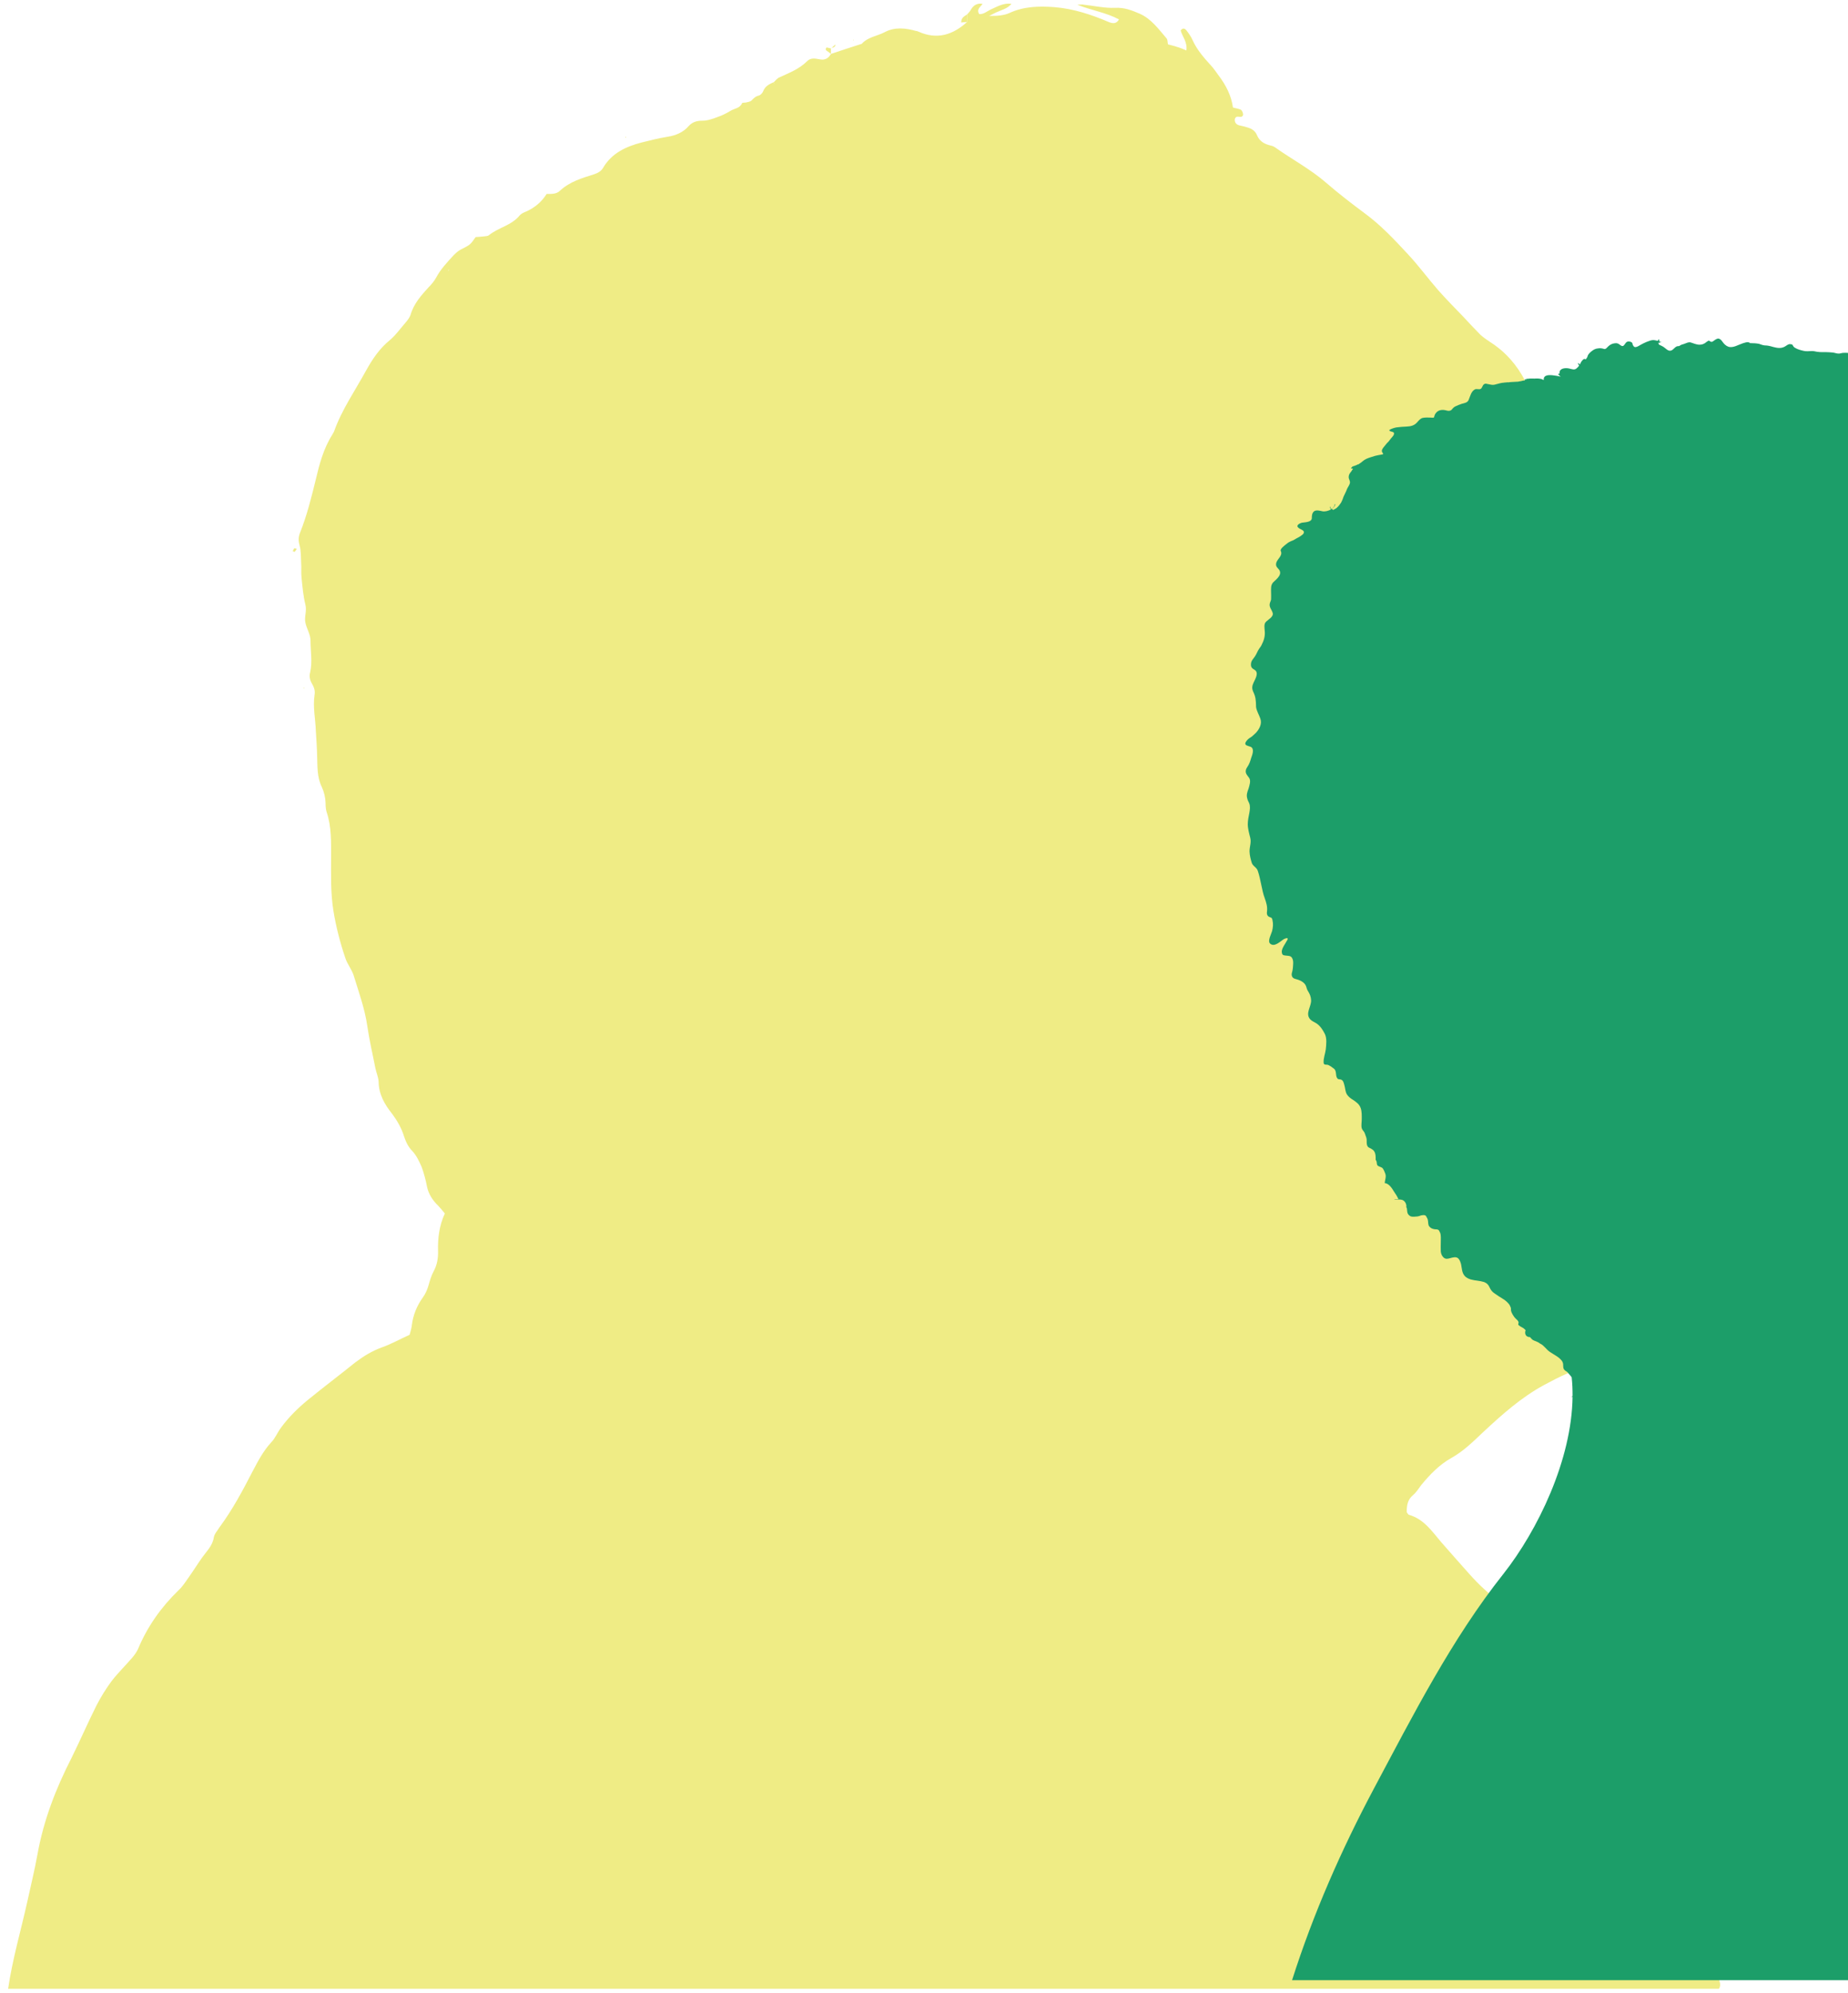 <svg width="204" height="220" viewBox="0 0 204 220" fill="none" xmlns="http://www.w3.org/2000/svg">
<path d="M108.476 0.401C108.476 0.401 108.476 0.422 108.517 0.422H108.496L108.476 0.401ZM85.405 9.071L85.425 9.111V9.071H85.405Z" fill="#EFEC85"/>
<path d="M189.783 218.577C189.439 217.544 188.932 216.612 188.264 215.802C187.676 215.072 187.312 214.242 187.069 213.351C186.826 212.52 186.481 211.73 186.117 210.94C185.691 210.089 185.185 209.259 184.739 208.408C184.051 207.112 183.645 205.734 183.382 204.316C182.937 202.19 182.045 200.306 180.344 198.868C179.918 198.483 179.655 197.976 179.412 197.43C179.088 196.579 178.744 195.708 178.298 194.918C176.515 191.798 174.692 188.679 172.363 185.904C171.735 185.154 171.269 184.324 170.884 183.433C169.811 180.779 168.089 178.592 165.76 176.951C164.382 175.999 163.228 174.905 162.134 173.669C161.121 172.515 160.088 171.381 159.075 170.206C158.062 169.011 157.171 167.674 155.53 167.208C155.449 167.188 155.389 167.046 155.287 166.924C155.287 166.256 155.348 165.567 155.976 165.04C156.341 164.737 156.604 164.311 156.888 163.926C157.84 162.772 158.893 161.678 160.189 160.949C161.546 160.199 162.62 159.126 163.714 158.093C165.8 156.148 167.886 154.285 170.398 152.907C172.181 151.955 173.963 151.023 175.989 150.679C176.293 150.618 176.617 150.477 176.941 150.375C177.852 150.112 178.764 149.788 179.696 149.565C180.85 149.302 181.903 148.816 182.754 148.046C184.456 146.506 185.772 144.683 186.258 142.394C186.421 141.584 186.583 140.794 186.765 139.984C187.312 137.796 186.967 135.71 186.117 133.664C185.428 132.023 184.294 130.626 183.342 129.147C182.896 128.438 182.491 127.729 182.349 126.919C182.086 125.299 181.843 123.698 182.005 122.058C182.147 120.437 181.741 118.958 180.688 117.763C179.716 116.609 179.068 115.292 178.257 113.996C178.44 113.55 178.622 113.105 178.784 112.659C179.027 112.031 179.371 111.423 179.493 110.775C179.756 109.337 180.344 108.02 180.729 106.643C180.992 105.671 181.215 104.678 181.417 103.706C181.519 103.321 181.579 102.936 181.64 102.571C182.106 100.04 182.126 97.507 181.762 94.955C181.701 94.55 181.681 94.105 181.66 93.679C182.167 93.234 182.633 92.808 183.078 92.383C184.172 91.451 185.104 90.337 185.975 89.162C186.765 88.048 187.069 86.792 186.785 85.455C186.623 84.584 186.36 83.673 185.955 82.863C184.111 79.399 181.924 76.198 178.845 73.666C177.954 72.937 177.184 72.066 176.333 71.296C175.887 70.891 175.766 70.425 175.928 69.858C175.948 69.777 175.969 69.676 176.009 69.595C176.455 68.339 176.05 67.225 175.401 66.151C175.158 65.746 174.875 65.362 174.652 64.936C174.47 64.592 174.389 64.207 174.692 63.842C175.098 63.802 175.523 63.863 175.887 63.741C176.272 63.62 176.596 63.316 176.941 63.093C176.921 62.627 176.617 62.303 176.394 61.938C176.272 61.715 176.09 61.31 176.191 61.148C176.556 60.561 176.252 59.913 176.475 59.325C176.738 58.738 176.556 58.211 176.394 57.644C176.09 56.591 175.847 55.517 175.665 54.423C175.563 53.877 175.847 53.228 175.644 52.742C175.462 52.236 174.915 51.871 174.551 51.466C174.429 51.344 174.389 51.223 174.287 51.122C173.882 50.676 173.457 50.291 173.153 49.825C172.788 49.299 172.606 48.711 171.897 48.569C171.816 48.549 171.715 48.367 171.654 48.245C171.188 47.455 170.682 46.686 170.499 45.774C170.317 44.721 169.79 43.89 169.102 43.121C168.818 42.817 168.555 42.452 168.373 42.067C167.461 40.285 166.185 38.826 164.463 37.733C164.119 37.51 163.754 37.246 163.43 36.963C162.802 36.315 162.154 35.646 161.546 34.978C160.615 34.005 159.663 33.053 158.771 32.041C157.637 30.744 156.604 29.326 155.429 28.071C153.93 26.45 152.411 24.83 150.608 23.513C149.19 22.46 147.772 21.366 146.436 20.211C144.673 18.672 142.627 17.598 140.744 16.261C140.561 16.12 140.318 16.079 140.095 16.018C139.488 15.856 139.022 15.532 138.779 14.965C138.576 14.459 138.212 14.216 137.726 14.074C137.401 13.973 137.077 13.892 136.774 13.831C136.449 13.729 136.287 13.507 136.308 13.183C136.368 12.858 136.591 12.858 136.855 12.899C137.098 12.94 137.26 12.777 137.219 12.575C137.199 12.413 137.098 12.19 136.976 12.109C136.713 11.988 136.429 11.967 136.105 11.866C135.923 10.549 135.335 9.415 134.545 8.362C134.262 7.977 133.998 7.572 133.674 7.227C132.884 6.356 132.135 5.506 131.649 4.432C131.487 4.047 131.223 3.683 130.96 3.338C130.798 3.156 130.595 3.034 130.332 3.358C130.514 4.027 131.102 4.655 130.96 5.566C130.595 5.425 130.312 5.283 130.008 5.202C129.664 5.08 129.299 4.999 128.935 4.898C128.874 4.675 128.914 4.351 128.752 4.209C127.881 3.196 127.091 2.082 125.815 1.515C124.924 1.13 124.093 0.806 123.06 0.867C121.885 0.908 120.69 0.624 119.495 0.502C119.313 0.502 119.11 0.502 118.928 0.523C120.488 1.151 122.088 1.373 123.526 2.143C123.263 2.609 122.898 2.629 122.432 2.447C120.488 1.616 118.482 0.948 116.356 0.786C114.674 0.664 113.013 0.705 111.433 1.434C110.866 1.698 110.056 1.779 109.185 1.758C109.55 1.576 109.752 1.475 109.955 1.373C110.562 1.09 111.211 0.968 111.656 0.421C110.785 0.3 110.097 0.725 109.367 1.049C108.942 1.252 108.577 1.596 108.091 1.556C107.747 0.968 108.294 0.745 108.456 0.421C107.929 0.34 107.504 0.523 107.2 1.029C107.099 1.232 106.937 1.394 106.775 1.576H106.754V2.427C105.195 3.845 103.453 4.412 101.407 3.5C101.306 3.46 101.225 3.419 101.123 3.419C99.969 3.095 98.774 2.953 97.639 3.561C96.829 3.986 95.796 4.088 95.127 4.837C93.993 5.202 92.859 5.566 91.725 5.951C91.461 6.437 91.056 6.68 90.448 6.539C89.983 6.458 89.496 6.356 89.112 6.741C88.22 7.632 87.126 8.038 86.033 8.544C85.79 8.645 85.628 8.868 85.425 9.071V9.111C85.425 9.111 85.466 9.212 85.486 9.253C85.466 9.253 85.445 9.192 85.425 9.172V9.111C85.425 9.111 85.405 9.111 85.405 9.071C84.919 9.293 84.473 9.496 84.25 10.063C84.169 10.266 83.967 10.489 83.764 10.549C83.399 10.63 83.197 10.853 82.954 11.096C82.812 11.238 82.549 11.258 82.326 11.319C82.184 11.339 81.961 11.319 81.921 11.38C81.678 11.967 81.07 11.967 80.645 12.23C80.179 12.514 79.693 12.757 79.207 12.919C78.68 13.122 78.092 13.324 77.546 13.324C76.897 13.324 76.431 13.466 76.006 13.932C75.419 14.621 74.548 14.965 73.737 15.087C72.745 15.249 71.752 15.492 70.8 15.735C69.099 16.18 67.519 16.91 66.587 18.51C66.344 18.915 66 19.097 65.574 19.239C64.237 19.664 62.901 20.049 61.827 21.042C61.422 21.447 60.875 21.406 60.348 21.406C59.781 22.298 59.032 22.926 58.08 23.351C57.816 23.452 57.513 23.594 57.35 23.797C56.459 24.89 55.021 25.113 53.968 25.964C53.826 26.085 53.542 26.065 53.299 26.106C53.016 26.146 52.732 26.146 52.509 26.166C51.902 27.038 51.902 27.017 50.869 27.544C50.585 27.686 50.322 27.929 50.079 28.172C49.37 28.942 48.64 29.711 48.134 30.663C47.931 31.028 47.648 31.372 47.344 31.676C46.514 32.588 45.683 33.499 45.319 34.755C45.217 35.059 44.994 35.342 44.772 35.606C44.204 36.254 43.698 36.983 43.05 37.53C41.895 38.462 41.105 39.657 40.417 40.892C39.201 43.121 37.722 45.227 36.872 47.638C36.811 47.759 36.73 47.901 36.669 48.002C35.697 49.542 35.251 51.264 34.846 52.985C34.36 54.97 33.874 56.915 33.124 58.799C32.942 59.244 32.922 59.67 33.064 60.176C33.246 60.824 33.206 61.513 33.246 62.181C33.286 62.688 33.226 63.214 33.286 63.761C33.388 64.754 33.469 65.767 33.712 66.739C33.894 67.448 33.57 68.096 33.712 68.724C33.854 69.433 34.279 70 34.279 70.75C34.279 71.904 34.502 73.059 34.239 74.213C34.117 74.639 34.198 75.064 34.441 75.469C34.664 75.854 34.806 76.239 34.725 76.705C34.522 78.062 34.826 79.379 34.867 80.716C34.927 81.627 34.988 82.538 35.008 83.45C35.049 84.584 34.988 85.779 35.515 86.853C35.778 87.42 35.92 88.008 35.94 88.656C35.94 88.98 35.96 89.344 36.062 89.648C36.608 91.289 36.548 92.97 36.548 94.651C36.548 96.616 36.487 98.601 36.811 100.566C37.095 102.308 37.54 104.03 38.107 105.711C38.33 106.44 38.877 107.048 39.08 107.798C39.627 109.58 40.275 111.383 40.538 113.206C40.761 114.786 41.126 116.305 41.429 117.865C41.531 118.391 41.774 118.898 41.794 119.404C41.814 120.802 42.462 121.916 43.273 122.929C43.86 123.719 44.326 124.529 44.609 125.461C44.812 126.048 45.055 126.595 45.521 127.061C45.967 127.547 46.27 128.175 46.534 128.783C46.797 129.491 47 130.261 47.142 131.011C47.324 131.841 47.769 132.51 48.377 133.097C48.62 133.36 48.863 133.644 49.106 133.948C48.478 135.305 48.316 136.703 48.357 138.1C48.377 138.87 48.256 139.619 47.871 140.328C47.607 140.814 47.445 141.382 47.283 141.949C47.142 142.415 46.959 142.82 46.676 143.225C46.027 144.116 45.602 145.149 45.46 146.284C45.42 146.668 45.298 147.013 45.217 147.337C44.144 147.823 43.171 148.37 42.138 148.735C41.085 149.119 40.153 149.687 39.262 150.355C37.5 151.773 35.697 153.13 33.935 154.568C32.861 155.459 31.869 156.432 31.038 157.566C30.633 158.093 30.39 158.761 29.924 159.227C29.053 160.179 28.486 161.273 27.898 162.387C26.805 164.514 25.67 166.641 24.232 168.585C24.009 168.95 23.665 169.314 23.604 169.699C23.462 170.631 22.814 171.218 22.328 171.907C21.822 172.616 21.376 173.345 20.87 174.054C20.505 174.561 20.181 175.108 19.715 175.533C17.791 177.396 16.272 179.544 15.239 182.015C15.076 182.359 14.854 182.683 14.611 182.967C13.861 183.838 13.031 184.648 12.322 185.56C11.694 186.41 11.127 187.322 10.64 188.274C9.688 190.178 8.817 192.183 7.865 194.108C6.144 197.47 4.807 200.954 4.138 204.681C3.814 206.484 3.369 208.266 2.984 210.049C2.275 213.209 1.363 216.328 0.897 219.529H189.742C189.925 219.306 189.925 218.982 189.783 218.577ZM49.491 29.894C49.491 29.894 49.451 29.833 49.471 29.813C49.491 29.772 49.532 29.772 49.552 29.752C49.552 29.792 49.572 29.813 49.572 29.833C49.552 29.873 49.532 29.873 49.491 29.894Z" fill="#EFEC85"/>
<path d="M106.754 1.596V2.427C106.531 2.427 106.329 2.467 106.106 2.488C106.106 1.92 106.471 1.799 106.754 1.596Z" fill="#EFEC85"/>
<path d="M106.776 2.427L106.754 2.449V2.427H106.776Z" fill="#EFEC85"/>
<path d="M91.725 5.323C91.725 5.526 91.725 5.728 91.725 5.951C91.644 5.891 91.583 5.83 91.502 5.769C91.34 5.627 91.016 5.566 91.218 5.263C91.259 5.202 91.542 5.323 91.725 5.344V5.323Z" fill="#EFEC85"/>
<path d="M91.745 5.343C91.886 5.222 92.008 5.1 92.231 4.898C92.19 5.303 91.886 5.222 91.745 5.323V5.343Z" fill="#EFEC85"/>
<path d="M32.76 60.581C32.679 60.703 32.618 60.824 32.537 60.905C32.517 60.925 32.395 60.865 32.314 60.844C32.375 60.723 32.416 60.602 32.497 60.52C32.497 60.5 32.638 60.561 32.76 60.581Z" fill="#EFEC85"/>
<path d="M33.591 75.915L33.55 76.017L33.489 75.935L33.591 75.915Z" fill="#EFEC85"/>
<path d="M94.176 4.392H94.257L94.216 4.473L94.176 4.392Z" fill="#EFEC85"/>
<path d="M69.058 15.249C69.058 15.249 69.018 15.147 69.018 15.107C69.018 15.107 69.079 15.107 69.099 15.087C69.099 15.127 69.058 15.188 69.038 15.249H69.058Z" fill="#EFEC85"/>
<path d="M106.776 2.427L106.754 2.449V2.427H106.776Z" fill="#EFEC85"/>
<path d="M49.572 29.833C49.572 29.833 49.511 29.873 49.491 29.894C49.491 29.853 49.45 29.813 49.491 29.792C49.491 29.752 49.552 29.752 49.592 29.732C49.592 29.772 49.633 29.813 49.592 29.833H49.572Z" fill="#EFEC85"/>
<path d="M85.486 9.253C85.486 9.253 85.445 9.192 85.425 9.172V9.111C85.425 9.111 85.465 9.212 85.486 9.233V9.253Z" fill="#EFEC85"/>
<g style="mix-blend-mode:multiply">
<path d="M259.186 126.678C260.939 124.925 260.179 121.634 259.088 119.803C256.265 115.071 250.208 112.072 249.195 106.191C248.845 104.126 249.702 102.588 250.598 100.835C251.454 99.141 251.708 97.486 251.649 95.597C251.435 87.729 249.546 80.776 247.053 73.59C247.092 73.59 247.151 73.59 247.209 73.61C247.443 73.629 247.696 73.59 247.929 73.649C248.105 73.688 248.28 73.707 248.455 73.707C248.767 73.707 249.04 73.649 249.234 73.395C249.371 73.22 249.312 72.986 249.234 72.811C249.215 72.772 249.176 72.714 249.156 72.694C249.234 72.733 249.293 72.753 249.371 72.772C249.487 72.811 249.585 72.811 249.702 72.792C249.896 72.753 249.994 72.578 250.052 72.422C250.091 72.305 250.052 72.207 250.013 72.091C249.935 71.779 250.111 71.682 250.305 71.506C250.442 71.37 250.52 71.117 250.442 70.922C250.344 70.747 250.598 70.611 250.734 70.533C250.812 70.474 250.87 70.377 250.929 70.299C251.026 70.124 251.084 69.909 251.026 69.715C250.987 69.578 250.929 69.578 251.026 69.423C251.104 69.286 251.182 69.111 251.201 68.936C251.24 68.663 251.201 68.41 250.948 68.274C250.831 68.215 250.929 67.923 250.948 67.787C251.006 67.592 251.143 67.436 251.162 67.222C251.201 66.793 250.987 66.229 250.461 66.287C250.189 66.326 250.169 65.975 250.033 65.82C249.994 65.761 249.896 65.722 249.819 65.703C249.702 65.683 249.682 65.742 249.546 65.664C249.41 65.586 249.449 65.43 249.468 65.333C249.487 65.119 249.449 64.963 249.332 64.788C249.195 64.612 249.215 64.476 249.332 64.379V64.496C249.39 64.846 249.682 64.846 249.916 64.671C250.052 64.573 250.286 64.301 250.13 64.126C250.013 63.97 249.624 64.106 249.371 64.242C249.41 63.989 249.546 63.775 249.624 63.58C249.663 63.522 249.643 63.463 249.624 63.405C249.624 63.385 249.604 63.366 249.604 63.327C249.585 63.288 249.546 63.249 249.526 63.23L249.449 63.132C249.449 62.938 249.39 62.938 249.39 63.132C249.371 62.996 249.351 62.84 249.332 62.704C249.332 62.568 249.234 62.626 249.234 62.451C249.234 62.373 249.215 62.295 249.195 62.217C249.156 62.1 249.078 61.983 249.04 61.866C248.962 61.613 249.059 61.73 248.884 61.516C248.825 61.438 248.708 61.263 248.572 61.243C248.416 61.204 248.261 61.243 248.124 61.282C248.202 61.185 248.222 61.048 248.085 60.912C247.91 60.737 247.559 60.717 247.287 60.756C247.112 60.581 246.78 60.503 246.566 60.445C246.469 60.406 246.372 60.386 246.255 60.386C246.099 60.386 245.924 60.445 245.904 60.23C245.885 60.055 246.06 59.919 246.021 59.763C245.982 59.588 245.865 59.432 245.709 59.354C245.651 59.335 245.554 59.335 245.495 59.354C245.417 59.354 245.339 59.354 245.261 59.354C245.067 59.354 245.242 59.14 245.281 59.101C245.339 58.984 245.398 58.887 245.437 58.77C245.495 58.634 245.67 58.205 245.865 58.205C246.04 58.205 246.177 58.127 246.274 57.971C245.982 57.504 245.398 57.562 244.95 57.368C244.755 57.27 245.223 56.764 245.281 56.667C245.398 56.53 245.515 56.374 245.534 56.18C245.534 56.18 245.528 56.18 245.515 56.18C245.242 56.005 244.93 55.888 244.677 55.673C244.444 55.459 244.521 55.167 244.482 54.875C244.424 54.427 243.996 54.661 243.703 54.7C243.684 54.7 243.684 54.719 243.703 54.739H243.723C243.275 54.583 242.808 54.486 242.34 54.486C242.184 54.486 242.048 54.486 241.912 54.544C241.853 54.563 241.425 54.895 241.425 54.68C241.425 54.427 241.367 54.213 241.308 53.979C241.211 53.551 240.841 52.908 240.334 52.889C240.14 52.889 239.984 52.772 240.062 52.577C240.101 52.48 240.159 52.421 240.218 52.343C240.276 52.285 240.276 52.227 240.276 52.129C240.315 52.032 240.451 51.603 240.315 51.525C240.237 51.486 240.159 51.506 240.062 51.506C239.906 51.525 239.75 51.525 239.594 51.525C239.341 51.525 239.185 51.447 239.03 51.253C238.913 51.116 238.796 50.961 238.66 50.824C238.504 50.669 238.309 50.591 238.095 50.571C237.842 50.552 237.705 50.513 237.588 50.279C237.511 50.104 237.491 49.987 237.355 49.87C237.238 49.753 237.082 49.773 236.946 49.831C236.809 49.889 236.693 49.928 236.537 49.948C236.264 49.948 236.225 49.539 236.186 49.364C236.186 49.286 236.069 48.916 235.953 48.818C235.992 48.643 236.069 48.546 236.03 48.331C235.933 47.962 235.699 47.689 235.349 47.572C235.018 47.455 234.609 47.494 234.258 47.514C234.064 47.533 233.849 47.533 233.655 47.436C233.421 47.319 233.499 46.91 233.499 46.696C233.499 46.676 233.479 46.657 233.46 46.676C233.285 46.832 233.109 46.968 232.876 47.066C232.603 47.182 232.408 47.046 232.272 46.832C232.077 46.54 231.98 46.228 231.804 45.936C231.766 45.858 231.571 45.8 231.473 45.761C231.259 45.683 231.006 45.566 230.909 45.332C230.811 45.079 231.162 44.846 231.064 44.573C231.064 44.573 231.064 44.553 231.045 44.553C230.617 44.729 230.305 45.099 229.818 45.138C229.565 45.138 229.351 45.001 229.156 44.885C228.942 44.729 228.689 44.592 228.455 44.495C228.28 44.398 228.085 44.339 227.91 44.261C227.832 44.222 227.793 44.145 227.734 44.105C227.793 44.145 227.871 44.164 227.949 44.183C228.396 44.281 228.805 44.495 229.253 44.495C229.273 44.495 229.292 44.475 229.273 44.456C228.474 44.047 227.656 43.677 226.78 43.502C226.605 43.463 226.429 43.424 226.293 43.307C226.098 43.171 226.137 42.879 226.098 42.684C226.098 42.626 226.059 42.45 225.982 42.45C225.865 42.45 225.689 42.509 225.689 42.372C225.689 42.353 225.67 42.333 225.65 42.333C225.475 42.45 225.397 42.645 225.319 42.84C225.125 43.307 224.735 43.521 224.248 43.288C223.937 43.132 223.684 42.859 223.45 42.606C223.294 42.47 223.06 42.197 222.827 42.197C222.632 42.178 222.515 42.294 222.398 42.431C222.32 42.509 222.145 42.723 222.028 42.645C221.989 42.606 221.95 42.509 221.931 42.45C221.853 42.333 221.775 42.236 221.697 42.119C221.58 41.963 221.308 41.924 221.132 41.866C221.035 41.827 220.918 41.788 220.801 41.827C220.684 41.827 220.431 41.983 220.392 41.807C220.353 41.457 220.178 41.029 219.769 41.223C219.594 41.301 219.419 41.457 219.321 41.632C219.282 41.73 219.185 41.613 219.107 41.554C218.932 41.438 218.756 41.36 218.581 41.282C218.25 41.145 217.919 41.184 217.569 41.184C217.101 41.145 216.712 40.873 216.4 40.561C216.147 40.327 215.913 40.074 215.621 39.86C215.329 39.646 215.056 39.51 214.686 39.393C214.686 39.373 214.647 39.393 214.686 39.432C214.823 39.548 214.978 39.626 214.998 39.841C214.998 39.841 214.998 39.86 215.017 39.86C215.037 39.88 215.056 39.899 215.076 39.899C214.978 39.899 214.9 39.841 214.803 39.821C214.414 39.724 214.024 39.646 213.615 39.529C213.42 39.471 213.226 39.471 213.031 39.393C212.817 39.334 212.602 39.256 212.388 39.217C212.271 39.178 212.116 39.159 211.999 39.178C211.843 39.217 211.629 39.217 211.473 39.295C211.298 39.373 210.967 39.646 210.811 39.373C210.733 39.276 210.694 39.139 210.616 39.042C210.499 38.886 210.324 38.789 210.188 38.653C210.11 38.575 210.032 38.497 209.915 38.458C209.779 38.4 209.467 38.692 209.409 38.575C209.253 38.341 208.902 38.205 208.649 38.166C208.338 38.107 208.045 38.322 207.792 38.438C207.364 38.594 206.916 38.516 206.487 38.516C206.156 38.516 205.825 38.536 205.533 38.692C205.377 38.77 205.202 38.828 205.027 38.886C204.754 39.023 204.521 39.003 204.248 38.984C203.936 38.945 203.488 38.906 203.196 39.003C202.982 39.062 202.787 39.023 202.573 38.964C202.378 38.906 202.164 38.906 201.969 38.886C201.502 38.847 201.015 38.906 200.567 38.828C200.372 38.789 200.217 38.75 200.022 38.75C199.73 38.75 199.399 38.808 199.107 38.73C198.775 38.653 198.444 38.575 198.133 38.38C197.997 38.302 197.938 38.185 197.86 38.049C197.821 38.01 197.646 37.99 197.646 37.99C197.432 37.952 197.237 38.127 197.081 38.224C196.653 38.497 196.205 38.419 195.757 38.302C195.426 38.205 195.134 38.127 194.803 38.127C194.588 38.107 194.394 38.029 194.179 37.952C194.024 37.913 193.868 37.913 193.712 37.893C193.517 37.893 193.342 37.874 193.167 37.874C193.167 37.854 193.147 37.854 193.147 37.835C193.089 37.796 193.05 37.796 192.972 37.776C192.797 37.757 192.583 37.835 192.388 37.893C191.901 38.049 191.278 38.458 190.771 38.263C190.518 38.166 190.323 37.971 190.168 37.757C190.051 37.601 189.953 37.445 189.759 37.387C189.564 37.328 189.369 37.484 189.233 37.581C189.136 37.64 189.038 37.737 188.941 37.737C188.843 37.737 188.727 37.64 188.649 37.601C188.649 37.601 188.636 37.601 188.61 37.601C188.493 37.659 188.357 37.757 188.24 37.854C188.045 37.99 187.85 38.049 187.597 38.049C187.266 38.049 186.954 37.893 186.623 37.796C186.351 37.737 186.136 37.893 185.883 37.971C185.766 38.01 185.65 38.029 185.533 38.088C185.455 38.127 185.377 38.224 185.28 38.205C184.89 38.185 184.734 38.692 184.384 38.711C184.111 38.75 183.858 38.438 183.644 38.302C183.527 38.224 183.41 38.166 183.274 38.107C183.215 38.068 183.157 38.068 183.118 38.01C183.098 37.971 183.059 37.835 183.059 37.835H183.235L183.254 37.737C183.468 37.737 183.468 37.698 183.254 37.698C183.254 37.698 183.235 37.718 183.157 37.659C183.118 37.62 183.176 37.62 183.176 37.62C183.176 37.426 183.059 37.406 183.04 37.581C183.04 37.581 183.001 37.601 183.001 37.62H182.982C182.982 37.62 182.787 37.581 182.709 37.562C182.495 37.504 182.242 37.562 182.047 37.64C181.618 37.776 181.229 37.99 180.859 38.205C180.684 38.302 180.43 38.4 180.314 38.185C180.275 38.127 180.216 38.049 180.216 37.971C180.216 37.835 180.099 37.757 179.963 37.718C179.807 37.679 179.651 37.679 179.535 37.776C179.301 37.99 179.242 38.419 178.833 38.068C178.639 37.913 178.502 37.854 178.249 37.893C178.016 37.913 177.762 38.029 177.587 38.185C177.431 38.302 177.275 38.594 177.061 38.516C176.828 38.438 176.633 38.419 176.399 38.458C176.165 38.477 175.951 38.575 175.776 38.711C175.601 38.828 175.347 39.062 175.27 39.256C175.27 39.315 175.231 39.373 175.211 39.432C175.211 39.451 175.055 39.685 175.016 39.685C175.016 39.646 174.977 39.626 174.958 39.626C174.861 39.587 174.763 39.685 174.705 39.743C174.607 39.841 174.53 39.957 174.471 40.094C174.452 40.133 174.432 40.172 174.413 40.23C174.354 40.172 174.296 40.133 174.237 40.094C174.198 40.074 174.16 40.133 174.198 40.172C174.257 40.23 174.296 40.288 174.315 40.366C174.237 40.464 174.16 40.561 174.062 40.639C173.828 40.892 173.497 40.736 173.225 40.678C172.972 40.62 172.679 40.62 172.446 40.717C172.251 40.814 172.154 40.931 172.154 41.145V41.243C172.154 41.243 172.076 41.243 172.037 41.262C172.017 41.262 171.998 41.301 172.017 41.321C172.076 41.399 172.173 41.496 172.29 41.574C171.978 41.496 171.667 41.457 171.355 41.418C171.122 41.399 170.751 41.379 170.537 41.554C170.479 41.613 170.42 41.691 170.42 41.788C170.401 41.846 170.401 41.885 170.42 41.944C170.401 41.944 170.381 41.944 170.381 41.944C170.381 41.944 170.245 41.866 170.187 41.846C169.934 41.769 169.661 41.769 169.388 41.788C169.155 41.788 168.921 41.769 168.707 41.807C168.707 41.807 168.694 41.807 168.668 41.807H168.648C168.648 41.807 168.59 41.807 168.57 41.807C168.473 41.827 168.356 41.866 168.259 41.944C168.317 41.924 168.376 41.905 168.434 41.885C168.473 41.866 168.531 41.846 168.59 41.827C168.57 41.846 168.551 41.846 168.531 41.866C168.492 41.885 168.453 41.905 168.434 41.905C168.415 41.905 168.337 41.905 168.317 41.944V41.983H168.356C168.356 41.983 168.337 42.002 168.317 42.002H168.298C168.298 42.002 168.278 42.002 168.259 42.002H168.22C168.22 42.002 168.142 42.022 168.103 42.022C167.986 42.061 167.869 42.08 167.733 42.1C167.616 42.139 167.499 42.139 167.382 42.139C167.149 42.158 166.934 42.158 166.72 42.178C166.603 42.197 166.487 42.217 166.37 42.197C166.331 42.197 166.311 42.217 166.272 42.217C166.194 42.217 166.117 42.217 166.039 42.236C165.727 42.255 165.396 42.353 165.104 42.431C164.753 42.548 164.481 42.431 164.13 42.372C164.013 42.333 163.896 42.353 163.799 42.431C163.643 42.548 163.604 42.879 163.429 42.937C163.254 43.015 163.04 42.898 162.825 42.976C162.397 43.19 162.299 43.736 162.124 44.145C161.988 44.456 161.657 44.495 161.365 44.573C161.131 44.651 160.897 44.748 160.683 44.846C160.586 44.885 160.508 44.943 160.43 45.021C160.333 45.099 160.274 45.235 160.157 45.294C159.885 45.43 159.651 45.274 159.398 45.255C158.95 45.216 158.638 45.352 158.405 45.741C158.366 45.839 158.327 45.956 158.307 46.053C158.307 46.15 157.957 46.092 157.879 46.092C157.606 46.092 157.314 46.072 157.041 46.131C156.769 46.209 156.593 46.443 156.418 46.637C156.126 46.968 155.737 47.066 155.289 47.085C154.899 47.105 154.51 47.124 154.12 47.182C153.984 47.202 153.847 47.26 153.711 47.299C153.594 47.338 153.458 47.397 153.361 47.475C153.361 47.475 153.361 47.488 153.361 47.514C153.516 47.728 154.042 47.572 153.847 48.02C153.77 48.156 153.653 48.273 153.555 48.39C153.458 48.507 153.38 48.624 153.283 48.74C153.049 48.955 152.874 49.208 152.679 49.442C152.562 49.617 152.484 49.753 152.601 49.948C152.621 49.987 152.64 50.026 152.679 50.045C152.737 50.162 152.562 50.162 152.484 50.182C152.251 50.221 152.036 50.26 151.803 50.318C151.452 50.435 151.121 50.513 150.79 50.669C150.498 50.805 150.303 51.058 150.011 51.214C150.011 51.253 149.953 51.253 149.914 51.272C149.914 51.253 149.894 51.253 149.894 51.253C149.738 51.37 149.563 51.389 149.407 51.467H149.368C149.368 51.467 149.329 51.467 149.329 51.486C149.329 51.486 149.31 51.493 149.271 51.506V51.545C149.271 51.545 149.193 51.603 149.154 51.642C149.135 51.642 149.154 51.72 149.174 51.72H149.31C149.407 51.72 149.329 51.779 149.29 51.837C149.251 51.934 149.174 52.032 149.096 52.129C148.959 52.304 148.881 52.441 148.881 52.674C148.881 52.889 149.057 53.083 149.018 53.298C148.979 53.551 148.784 53.765 148.687 53.999C148.589 54.291 148.434 54.544 148.317 54.817C148.239 55.05 148.161 55.264 148.044 55.479C147.908 55.693 147.752 55.888 147.557 56.063C147.44 56.16 147.323 56.199 147.187 56.277H147.168C147.168 56.277 147.148 56.277 147.129 56.277C147.129 56.238 147.07 56.219 147.031 56.199C147.226 56.044 147.382 55.849 147.401 55.673C147.401 55.635 147.343 55.615 147.343 55.673C147.323 55.888 147.187 56.063 146.992 56.199C146.934 56.141 146.876 56.082 146.876 55.966C146.876 55.927 146.817 55.927 146.817 55.966C146.837 56.063 146.856 56.141 146.915 56.219H146.934C146.642 56.413 146.233 56.491 145.96 56.433C145.707 56.375 145.279 56.258 145.045 56.452C144.831 56.647 144.811 56.92 144.811 57.193C144.792 57.66 144.052 57.64 143.721 57.699C143.409 57.777 142.981 58.03 143.39 58.303C143.487 58.38 143.623 58.419 143.74 58.497C144.052 58.653 143.954 58.906 143.721 59.062C143.468 59.276 143.156 59.393 142.883 59.568C142.747 59.666 142.552 59.705 142.416 59.783C142.241 59.861 142.085 59.977 141.948 60.094C141.832 60.192 141.267 60.6 141.384 60.815C141.617 61.302 141.072 61.652 140.916 62.042C140.799 62.353 140.877 62.548 141.092 62.762C141.676 63.346 140.975 63.872 140.566 64.262C140.254 64.573 140.313 64.982 140.313 65.391C140.313 65.644 140.332 65.917 140.313 66.19C140.274 66.365 140.176 66.521 140.157 66.696C140.118 67.066 140.391 67.3 140.488 67.65C140.624 68.098 139.962 68.39 139.709 68.683C139.514 68.916 139.592 69.345 139.612 69.617C139.67 70.124 139.553 70.63 139.319 71.078C139.242 71.273 139.125 71.448 138.988 71.623C138.813 71.876 138.716 72.188 138.54 72.441C138.346 72.753 138.112 72.909 138.093 73.298C138.073 73.629 138.19 73.765 138.463 73.921C139.027 74.233 138.56 74.953 138.385 75.343C138.229 75.693 138.17 75.947 138.326 76.317C138.482 76.648 138.599 76.959 138.618 77.329C138.657 77.563 138.638 77.816 138.657 78.05C138.716 78.478 138.988 78.907 139.125 79.316C139.339 79.88 139.027 80.465 138.657 80.874C138.501 81.029 138.346 81.166 138.19 81.302C138.015 81.419 137.781 81.555 137.664 81.711C137.567 81.828 137.391 82.042 137.508 82.198C137.625 82.334 137.937 82.373 138.093 82.451C138.501 82.685 138.229 83.347 138.112 83.678C138.015 84.028 137.898 84.379 137.684 84.671C137.528 84.885 137.45 85.177 137.586 85.431C137.664 85.587 137.8 85.723 137.898 85.879C138.112 86.19 137.917 86.736 137.82 87.067C137.684 87.437 137.567 87.748 137.684 88.138C137.722 88.332 137.82 88.488 137.898 88.663C138.034 88.995 137.976 89.384 137.917 89.715C137.839 90.124 137.742 90.553 137.742 90.981C137.742 91.468 137.898 92.013 138.015 92.481C138.151 93.026 137.917 93.493 137.937 94.019C137.956 94.428 138.054 94.817 138.17 95.207C138.268 95.597 138.735 95.733 138.852 96.142C139.027 96.648 139.125 97.193 139.242 97.719C139.339 98.187 139.436 98.674 139.612 99.141C139.787 99.647 139.923 100.056 139.865 100.601C139.826 100.855 139.845 101.03 140.059 101.186C140.274 101.303 140.41 101.225 140.468 101.575C140.566 101.984 140.527 102.354 140.429 102.763C140.352 103.075 139.904 103.854 140.196 104.146C140.683 104.613 141.364 103.873 141.734 103.659C141.734 103.659 142.202 103.425 142.143 103.659C142.124 103.737 142.085 103.815 142.026 103.893C141.948 104.048 141.851 104.185 141.773 104.321C141.637 104.555 141.462 104.847 141.501 105.12C141.52 105.353 141.617 105.451 141.851 105.47C142.085 105.509 142.435 105.47 142.591 105.684C142.766 105.938 142.766 106.171 142.747 106.483C142.727 106.697 142.727 106.931 142.669 107.164C142.63 107.32 142.572 107.495 142.591 107.632C142.65 107.963 142.844 108.021 143.136 108.099C143.584 108.216 144.052 108.469 144.188 108.898C144.246 109.092 144.285 109.248 144.402 109.423C144.597 109.735 144.714 110.027 144.733 110.417C144.753 111.118 144.071 111.858 144.617 112.5C144.792 112.695 145.064 112.812 145.298 112.948C145.727 113.221 146.019 113.669 146.252 114.136C146.486 114.604 146.408 115.324 146.35 115.85C146.291 116.318 146.077 116.824 146.116 117.311C146.116 117.408 146.155 117.467 146.252 117.505C146.389 117.544 146.506 117.505 146.642 117.564C146.876 117.681 147.07 117.817 147.265 117.973C147.596 118.245 147.382 118.791 147.655 119.063C147.732 119.141 147.791 119.122 147.888 119.141C148.258 119.161 148.317 119.472 148.395 119.745C148.511 120.115 148.492 120.524 148.706 120.836C148.881 121.089 149.096 121.245 149.349 121.4C149.719 121.654 150.05 121.868 150.206 122.316C150.342 122.705 150.323 123.153 150.323 123.543C150.323 123.835 150.245 124.263 150.323 124.536C150.362 124.692 150.517 124.847 150.595 124.964C150.693 125.14 150.751 125.393 150.829 125.587C150.926 125.919 150.79 126.269 150.985 126.561C151.043 126.639 151.121 126.678 151.199 126.717C151.472 126.853 151.666 126.951 151.783 127.262C151.842 127.438 151.861 127.632 151.861 127.827C151.861 127.866 151.842 128.022 151.881 128.061C152.075 128.314 151.881 128.587 152.173 128.723C152.348 128.82 152.523 128.82 152.66 128.995C152.757 129.151 152.835 129.307 152.893 129.482C153.069 129.872 152.893 130.183 152.854 130.592H152.874C153.341 130.651 153.653 131.157 153.867 131.508C153.964 131.644 154.062 131.8 154.159 131.956C154.218 132.072 154.315 132.228 154.373 132.365H153.945V132.404H154.14C154.14 132.404 154.159 132.423 154.179 132.404H154.412C154.412 132.404 154.451 132.443 154.451 132.404C154.568 132.404 154.665 132.423 154.763 132.443C155.055 132.52 155.25 132.851 155.25 133.144C155.25 133.163 155.23 133.241 155.25 133.28C155.289 133.319 155.308 133.358 155.308 133.416C155.328 133.533 155.328 133.65 155.347 133.767C155.367 133.962 155.483 134.117 155.639 134.215C155.795 134.332 156.068 134.312 156.243 134.293C156.34 134.293 156.418 134.273 156.496 134.273C156.632 134.254 156.749 134.195 156.886 134.156C157.022 134.137 157.178 134.098 157.333 134.156C157.392 134.195 157.45 134.254 157.47 134.332C157.528 134.409 157.567 134.507 157.606 134.604C157.684 134.857 157.606 135.169 157.781 135.383C157.957 135.597 158.151 135.656 158.405 135.695C158.521 135.695 158.658 135.695 158.775 135.753C158.833 135.792 158.891 135.87 158.911 135.948C158.93 136.006 158.969 136.045 158.989 136.104C159.086 136.415 159.047 136.805 159.047 137.116C159.047 137.447 159.028 137.779 159.047 138.129C159.067 138.382 159.164 138.616 159.339 138.791C159.573 139.025 159.846 138.947 160.118 138.869C160.41 138.791 160.742 138.694 160.975 138.908C161.15 139.083 161.228 139.337 161.287 139.551C161.384 139.999 161.365 140.505 161.715 140.875C162.066 141.226 162.611 141.303 163.078 141.362C163.351 141.401 163.585 141.44 163.838 141.518C164.13 141.635 164.325 141.829 164.442 142.121C164.559 142.394 164.753 142.628 165.006 142.784C165.26 142.959 165.532 143.154 165.805 143.309C166.058 143.465 166.311 143.64 166.506 143.874C166.623 143.991 166.701 144.147 166.759 144.303C166.818 144.419 166.779 144.556 166.798 144.673C166.857 144.926 167.032 145.198 167.188 145.413C167.285 145.529 167.402 145.627 167.519 145.744C167.577 145.822 167.636 145.899 167.636 145.997C167.636 146.055 167.616 146.094 167.597 146.153C167.597 146.211 167.616 146.25 167.655 146.289C167.772 146.386 167.908 146.464 168.025 146.523C168.181 146.601 168.317 146.717 168.415 146.834C168.395 146.873 168.395 146.912 168.376 146.951C168.298 147.399 168.57 147.594 168.901 147.594C168.979 147.711 169.077 147.789 169.174 147.886C169.291 147.964 169.447 148.022 169.564 148.061C169.661 148.1 169.739 148.139 169.817 148.178C169.895 148.217 169.972 148.295 170.05 148.334C170.109 148.373 170.187 148.392 170.245 148.451C170.304 148.49 170.362 148.548 170.42 148.606C170.557 148.723 170.654 148.84 170.771 148.957C170.966 149.171 171.238 149.327 171.492 149.483C171.745 149.639 172.017 149.794 172.232 150.009C172.329 150.106 172.426 150.203 172.485 150.34C172.563 150.495 172.563 150.651 172.563 150.827C172.563 150.982 172.602 151.138 172.738 151.255C172.816 151.333 172.933 151.372 173.03 151.469C173.147 151.606 173.283 151.761 173.4 151.898C173.439 151.956 173.478 151.995 173.497 152.034C173.575 152.716 173.595 153.397 173.595 154.079C173.575 154.118 173.536 154.137 173.517 154.176V154.254C173.517 154.254 173.575 154.176 173.595 154.157C173.517 161.148 169.739 168.938 165.961 173.729C160.235 180.954 156.009 189.289 151.686 197.39C148.102 204.129 144.987 211.178 142.63 218.579H238.893C238.66 214.255 238.27 209.952 237.257 205.589C236.147 200.682 234.589 195.794 232.486 191.217C230.305 186.485 226.955 182.298 225.125 177.39C223.119 171.976 223.586 165.296 224.813 159.726C224.852 159.571 231.629 160.33 232.194 160.389C237.803 160.992 243.392 162.667 248.767 160.038C251.396 158.753 252.837 155.403 253.11 152.657C253.304 150.807 252.019 148.217 254.395 147.302C257.005 146.289 259.575 146.172 258.699 142.589C258.621 142.219 257.764 139.531 257.063 139.531C258.679 138.967 259.011 136.571 258.621 135.111C257.998 132.754 254.726 131.41 255.408 128.606C255.408 128.606 258.134 127.808 259.244 126.697L259.186 126.678ZM247.267 60.795C247.267 60.795 247.287 60.795 247.306 60.834C247.306 60.815 247.462 61.01 247.365 60.99C247.248 60.99 247.189 60.932 247.17 60.815C247.209 60.815 247.228 60.815 247.267 60.815V60.795Z" fill="#1C9E69"/>
</g>
</svg>
